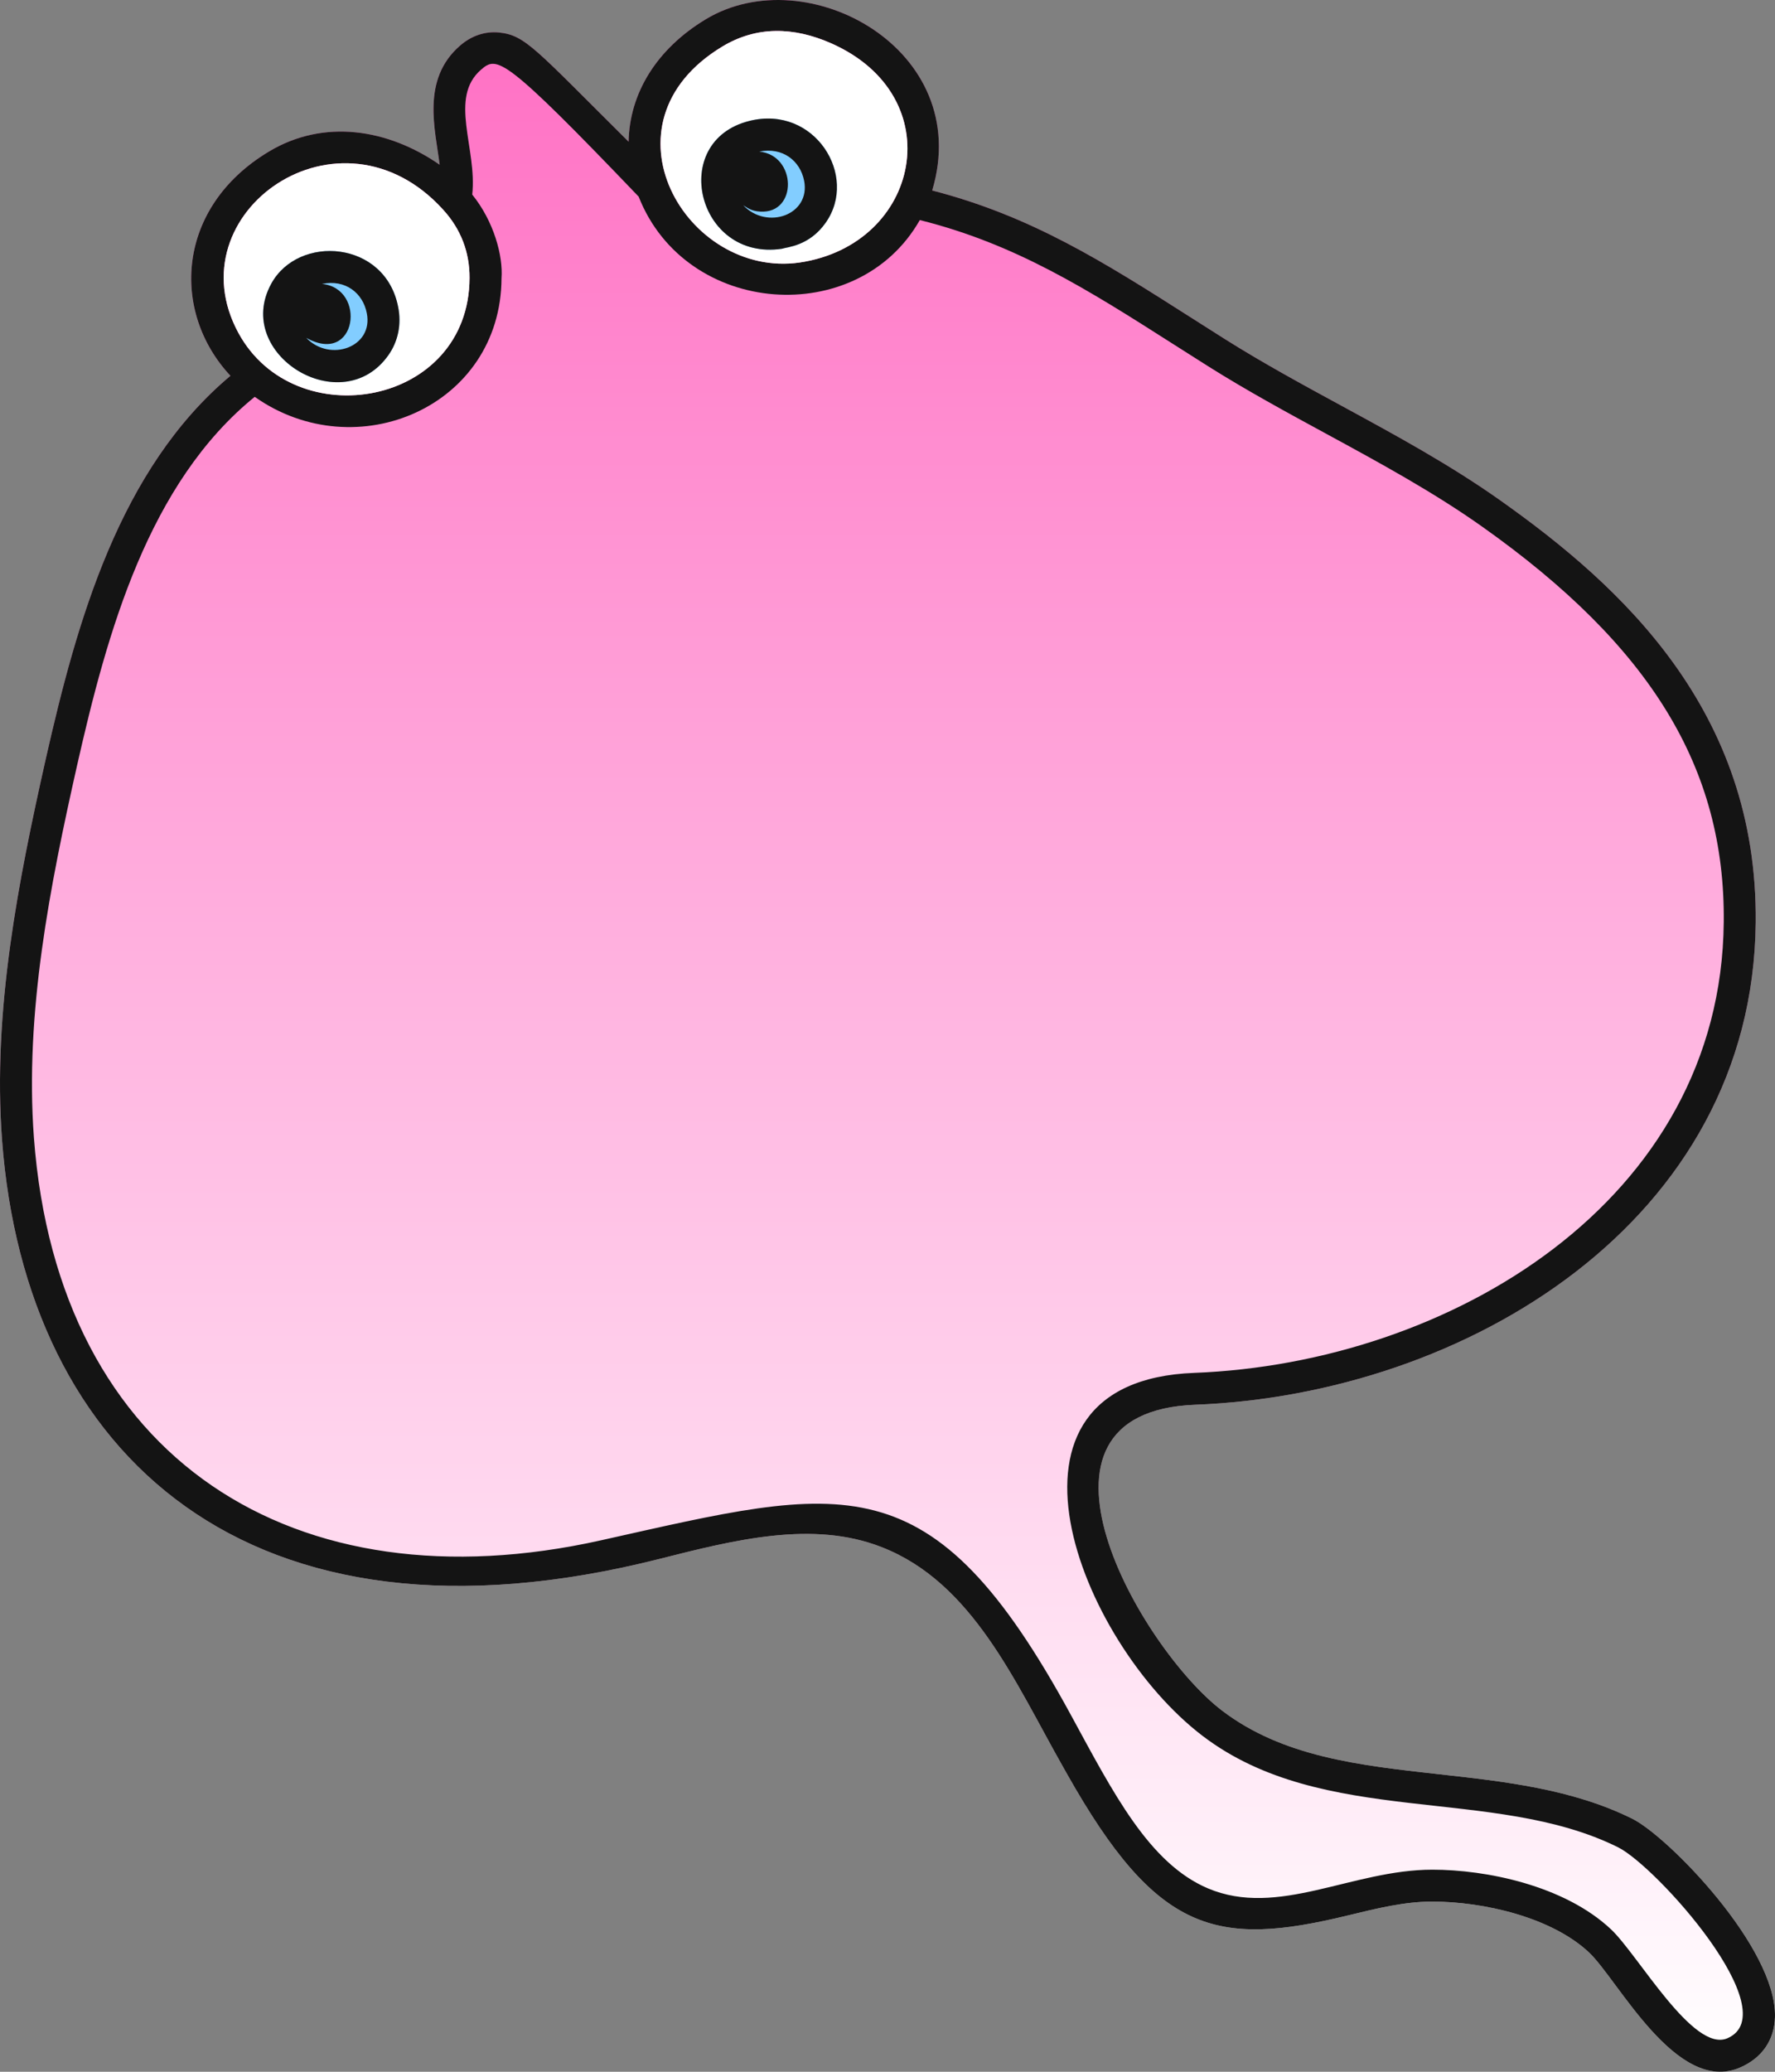 <?xml version="1.0" encoding="UTF-8"?> <svg xmlns="http://www.w3.org/2000/svg" width="144" height="168" viewBox="0 0 144 168" fill="none"><rect x="0" y="0" width="144" height="168" fill="#808080" stroke="none"/><path d="M132.421 147.481C127.573 145.073 122.079 144.463 116.764 143.874C110.24 143.149 104.078 142.466 99.145 138.716C92.549 133.696 81.507 114.495 96.983 113.91C118.85 113.071 142.21 99.078 142.434 74.801C142.61 57.591 131.469 47.482 121.744 40.597C117.655 37.699 113.181 35.267 108.854 32.916C105.711 31.208 102.461 29.442 99.414 27.524C98.488 26.942 97.565 26.354 96.643 25.765C89.502 21.21 83.647 17.517 75.626 15.447C79.055 4.015 65.463 -3.388 57.256 1.563C53.264 3.971 51.068 7.567 50.998 11.493C43.383 3.936 42.629 2.861 40.49 2.636C39.357 2.525 38.264 2.888 37.335 3.689C34.14 6.444 35.325 10.546 35.668 13.357C31.485 10.459 26.274 9.601 21.79 12.306C14.285 16.82 13.84 25.283 18.696 30.474C9.69 38.018 6.236 50.398 3.72 61.511C1.493 71.413 -0.615 81.958 0.166 92.441C2.072 117.981 20.179 134.841 53.498 126.414C59.616 124.866 65.943 123.266 71.532 125.459C78.916 128.339 82.359 136.43 86.225 143.249L86.574 143.868C93.84 156.746 98.632 157.937 109.373 155.319C111.716 154.748 113.929 154.207 116.149 154.199C120.373 154.199 125.876 155.472 128.918 158.331C131.275 160.551 136.015 169.904 141.177 167.653C142.95 166.881 143.952 165.426 143.998 163.551C144.138 157.932 135.318 148.915 132.421 147.481Z" fill="url(#paint0_linear_10_161)"></path><path d="M132.421 147.481C127.573 145.073 122.079 144.463 116.764 143.874C110.24 143.149 104.078 142.466 99.145 138.716C92.549 133.696 81.507 114.495 96.983 113.91C118.85 113.071 142.21 99.078 142.434 74.801C142.61 57.591 131.469 47.482 121.744 40.597C117.655 37.699 113.181 35.267 108.854 32.916C105.711 31.208 102.461 29.442 99.414 27.524C98.488 26.942 97.565 26.354 96.643 25.765C89.502 21.21 83.647 17.517 75.626 15.447C79.055 4.015 65.463 -3.388 57.256 1.563C53.264 3.971 51.068 7.567 50.998 11.493C43.383 3.936 42.629 2.861 40.49 2.636C39.357 2.525 38.264 2.888 37.335 3.689C34.14 6.444 35.325 10.546 35.668 13.357C31.485 10.459 26.274 9.601 21.79 12.306C14.285 16.82 13.84 25.283 18.696 30.474C9.69 38.018 6.236 50.398 3.72 61.511C1.493 71.413 -0.615 81.958 0.166 92.441C2.072 117.981 20.179 134.841 53.498 126.414C59.616 124.866 65.943 123.266 71.532 125.459C78.916 128.339 82.359 136.43 86.225 143.249L86.574 143.868C93.84 156.746 98.632 157.937 109.373 155.319C111.716 154.748 113.929 154.207 116.149 154.199C120.373 154.199 125.876 155.472 128.918 158.331C131.275 160.551 136.015 169.904 141.177 167.653C142.95 166.881 143.952 165.426 143.998 163.551C144.138 157.932 135.318 148.915 132.421 147.481ZM58.598 3.775C61.386 2.093 64.391 2.178 67.41 3.502C77.22 7.824 74.676 19.835 64.87 21.288C55.715 22.604 48.251 10.019 58.598 3.775ZM35.977 17.034C37.388 18.59 38.104 20.447 38.093 22.549C38.049 32.941 23.93 35.409 19.346 27.005C14.034 17.243 27.597 7.738 35.977 17.034ZM140.14 165.283C140.141 165.283 140.14 165.283 140.14 165.283C137.37 166.487 132.904 158.53 130.698 156.451C126.895 152.877 120.532 151.613 116.205 151.613C109.68 151.613 103.686 155.543 97.986 153.125C93.217 151.096 90.317 145.385 86.902 139.112C75.516 118.17 68.544 120.491 48.751 124.906C23.973 130.439 4.706 118.437 2.751 92.25C1.997 82.119 4.066 71.789 6.25 62.079C8.7 51.252 12.037 39.178 20.665 32.179C28.91 37.992 40.642 32.96 40.686 22.56C40.819 20.769 40.079 17.964 38.31 15.778C38.724 12.037 36.371 7.939 39.031 5.645C40.322 4.531 40.853 4.498 51.812 15.944C55.649 25.702 69.611 26.671 74.621 17.845C82.366 19.778 88.161 23.425 95.246 27.944C96.174 28.535 97.101 29.127 98.031 29.711C101.148 31.673 104.435 33.459 107.613 35.186C111.874 37.502 116.279 39.896 120.243 42.705C133.925 52.391 139.969 62.282 139.842 74.775C139.633 97.453 117.553 110.533 96.884 111.327C79.248 111.992 87.513 133.117 97.573 140.772C107.39 148.235 121.148 144.771 131.267 149.797C134.359 151.326 144.991 163.174 140.14 165.283Z" fill="#141414"></path><path d="M58.598 3.775C61.386 2.093 64.391 2.178 67.41 3.502C77.22 7.824 74.676 19.835 64.87 21.288C55.715 22.604 48.251 10.019 58.598 3.775ZM35.977 17.034C37.388 18.59 38.104 20.447 38.093 22.549C38.049 32.941 23.93 35.409 19.346 27.005C14.034 17.243 27.597 7.738 35.977 17.034Z" fill="white"></path><path d="M63.431 20.173C63.84 20.028 65.637 19.97 66.981 18.066C69.68 14.251 66.075 8.492 60.804 9.804C54.214 11.429 56.528 21.195 63.431 20.173Z" fill="#82CDFF"></path><path d="M63.431 20.173C63.84 20.028 65.637 19.97 66.981 18.066C69.68 14.251 66.075 8.492 60.804 9.804C54.214 11.429 56.528 21.195 63.431 20.173ZM65.236 14.655C65.777 17.425 62.23 18.679 60.298 16.647C60.599 16.817 60.902 17.113 61.676 17.159C64.725 17.342 64.641 12.582 61.596 12.292C63.497 11.908 64.917 13.038 65.236 14.655Z" fill="#141414"></path><path d="M31.518 28.789C32.304 27.67 32.581 26.283 32.301 24.896C31.262 19.485 24.207 18.973 22.002 23.013C18.878 28.733 27.744 34.165 31.518 28.789Z" fill="#82CDFF"></path><path d="M31.518 28.789C32.304 27.67 32.581 26.283 32.301 24.896C31.262 19.485 24.207 18.973 22.002 23.013C18.878 28.733 27.744 34.165 31.518 28.789ZM29.757 25.394C30.312 28.146 26.777 29.407 24.844 27.395C28.973 29.705 29.764 23.357 26.117 23.025C28.037 22.624 29.448 23.783 29.757 25.394Z" fill="#141414"></path><defs><linearGradient id="paint0_linear_10_161" x1="72" y1="168" x2="72" y2="0" gradientUnits="userSpaceOnUse"><stop stop-color="white"></stop><stop offset="1" stop-color="#FF6EC3"></stop></linearGradient></defs></svg> 